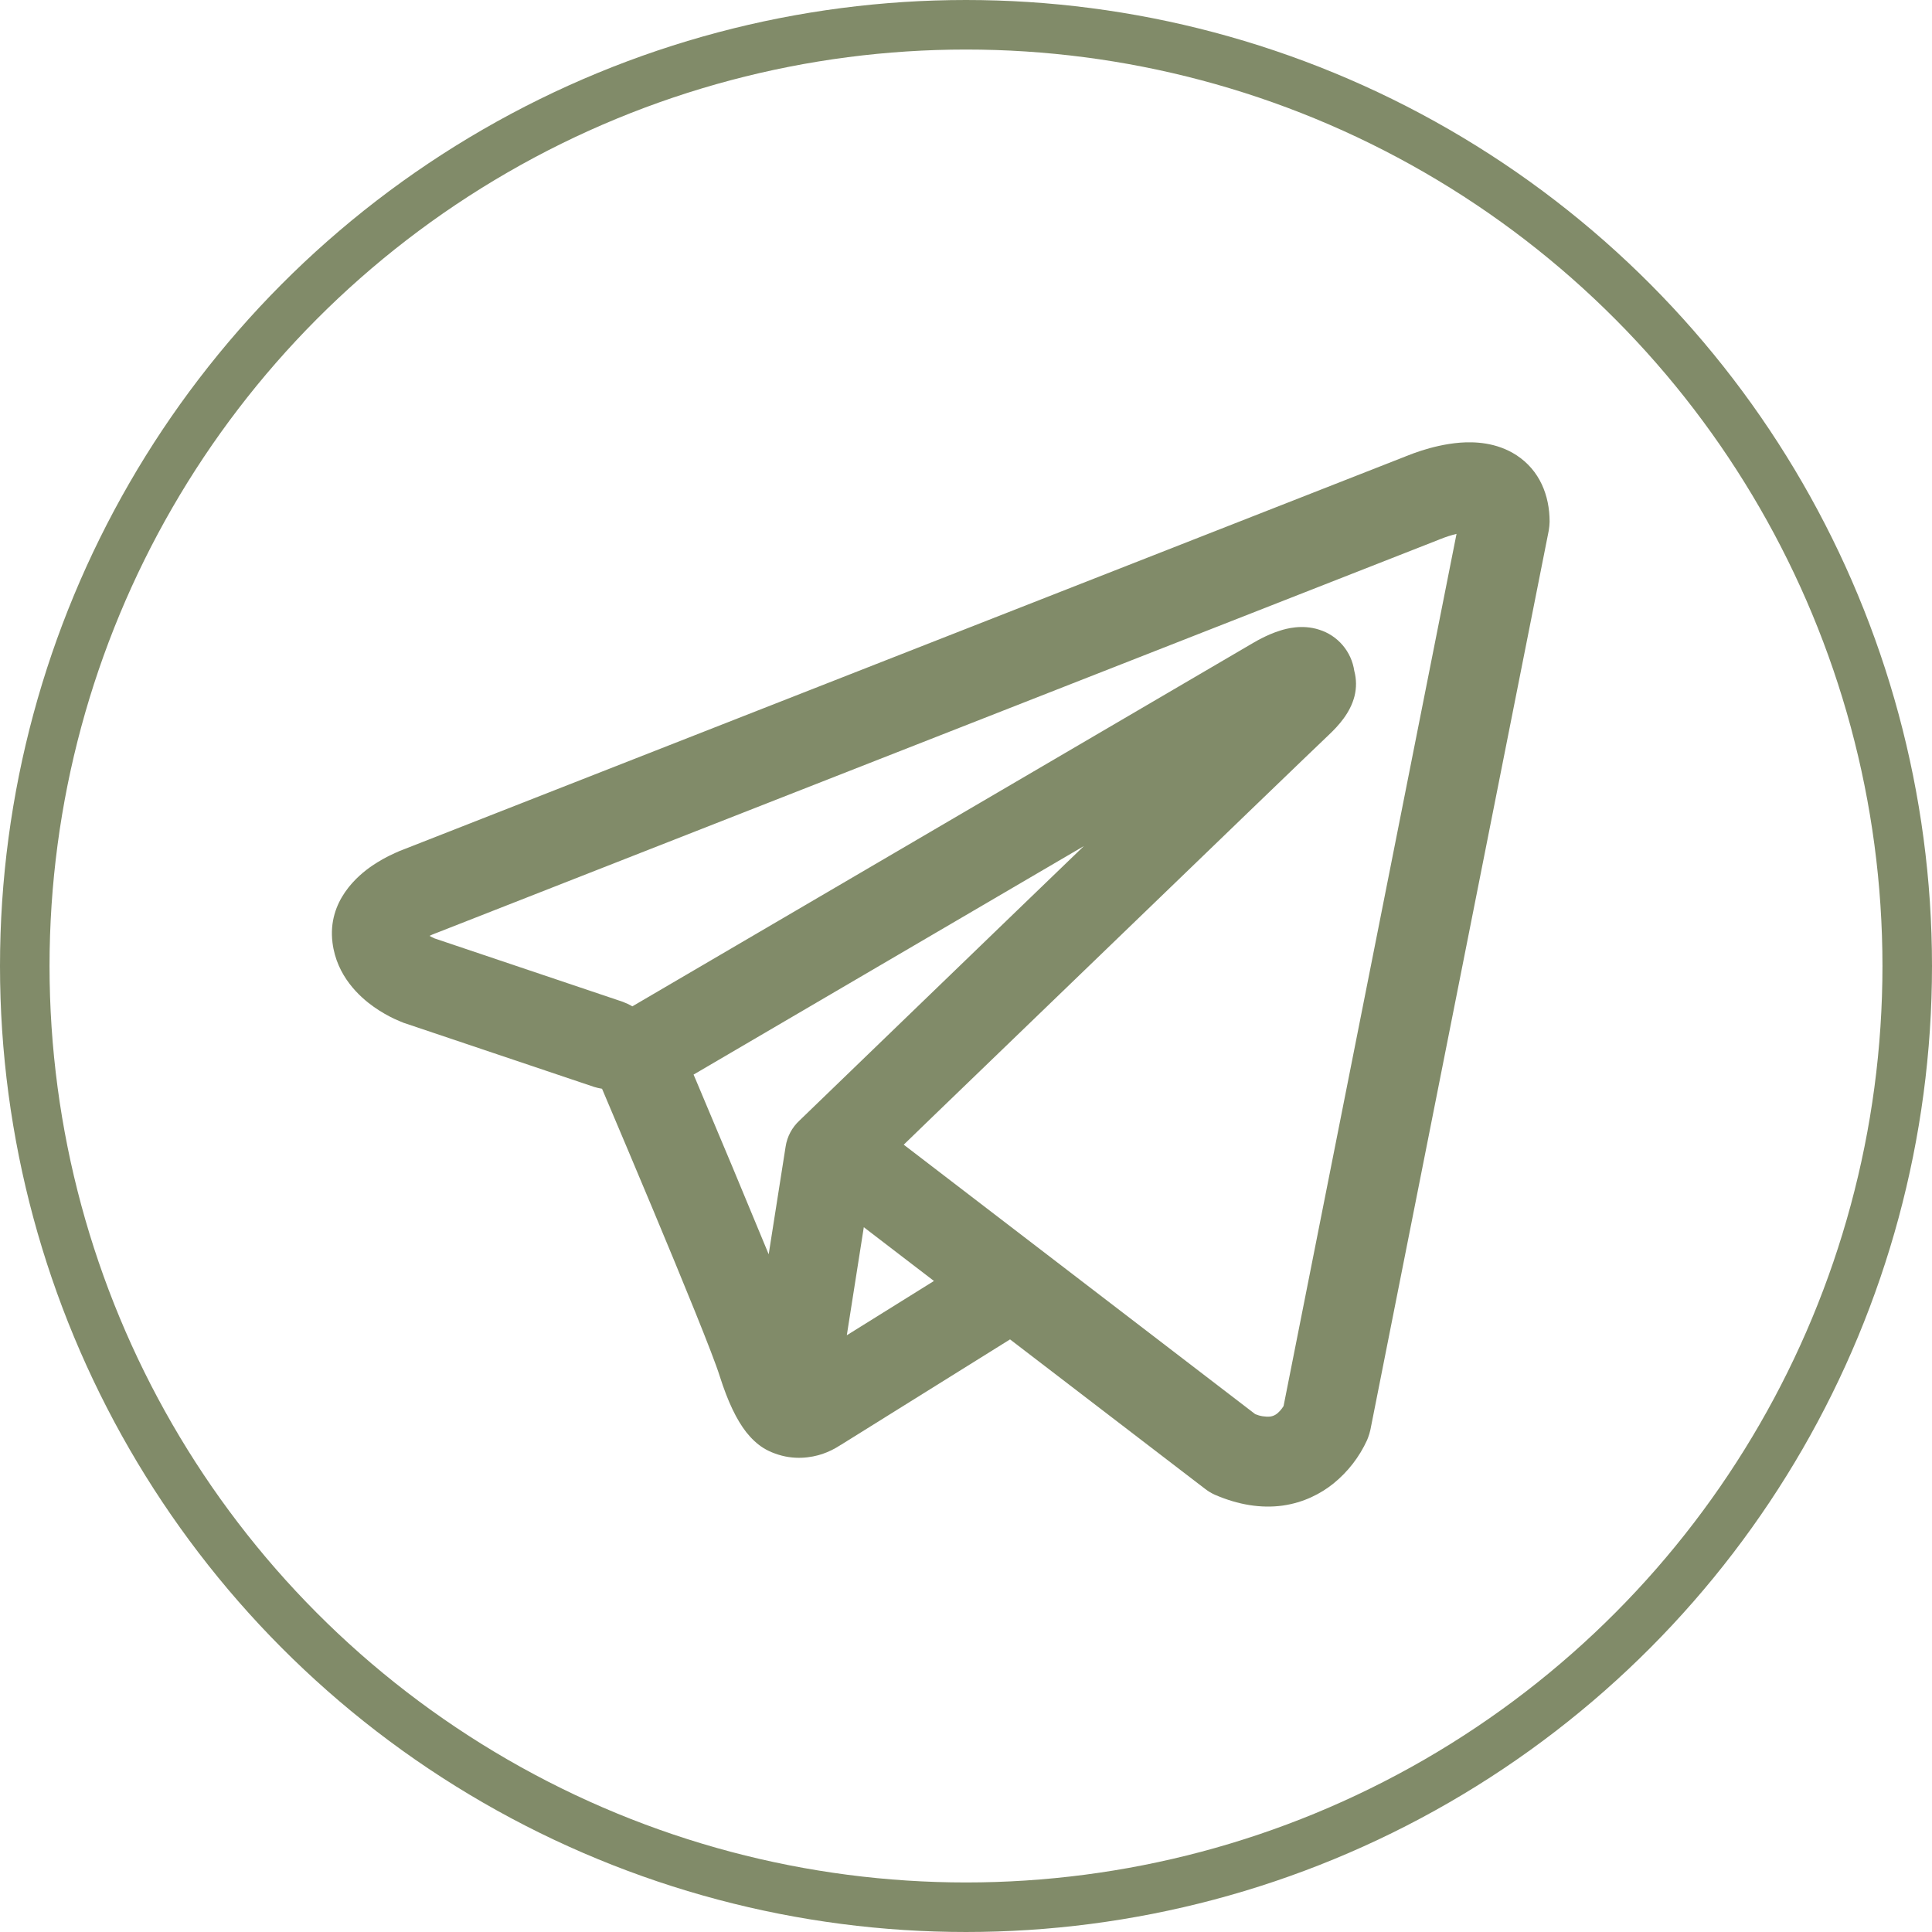<?xml version="1.0" encoding="UTF-8"?> <svg xmlns="http://www.w3.org/2000/svg" width="78" height="78" viewBox="0 0 78 78" fill="none"><path fill-rule="evenodd" clip-rule="evenodd" d="M23.987 43.882C24.092 43.914 24.198 43.939 24.306 43.956C24.99 45.568 25.67 47.18 26.346 48.795C27.561 51.7 28.787 54.691 29.055 55.552C29.391 56.61 29.744 57.33 30.13 57.823C30.331 58.075 30.56 58.297 30.831 58.466C30.973 58.552 31.124 58.624 31.28 58.679C32.054 58.969 32.76 58.848 33.202 58.701C33.462 58.612 33.708 58.49 33.937 58.338L33.949 58.333L40.778 54.075L48.669 60.122C48.785 60.21 48.91 60.285 49.045 60.346C49.993 60.757 50.911 60.902 51.776 60.786C52.637 60.665 53.321 60.305 53.831 59.897C54.416 59.424 54.882 58.822 55.194 58.138L55.215 58.084L55.222 58.065L55.227 58.055V58.05L55.23 58.048C55.269 57.943 55.302 57.836 55.326 57.727L62.528 21.416C62.548 21.3 62.559 21.182 62.562 21.063C62.562 20 62.161 18.988 61.221 18.376C60.413 17.852 59.517 17.828 58.949 17.871C58.34 17.919 57.775 18.069 57.395 18.19C57.183 18.258 56.974 18.334 56.767 18.417L56.74 18.429L16.348 34.273L16.343 34.275C16.206 34.325 16.072 34.38 15.94 34.442C15.619 34.586 15.312 34.757 15.021 34.954C14.473 35.329 13.209 36.358 13.424 38.06C13.593 39.413 14.521 40.247 15.089 40.648C15.398 40.868 15.693 41.025 15.911 41.129C16.007 41.177 16.215 41.26 16.305 41.298L16.329 41.305L23.987 43.882ZM58.154 21.764H58.149L58.086 21.791L17.646 37.656L17.583 37.68L17.559 37.688C17.485 37.716 17.412 37.748 17.341 37.784C17.409 37.822 17.478 37.857 17.549 37.888L25.142 40.445C25.276 40.495 25.406 40.556 25.529 40.629L50.607 25.948L50.631 25.935C50.729 25.877 50.829 25.822 50.931 25.771C51.105 25.682 51.382 25.551 51.697 25.454C51.914 25.387 52.559 25.196 53.255 25.421C53.625 25.536 53.955 25.753 54.206 26.048C54.458 26.343 54.62 26.702 54.676 27.086C54.766 27.421 54.769 27.774 54.684 28.11C54.514 28.775 54.05 29.292 53.627 29.689C53.265 30.027 48.562 34.56 43.925 39.036L37.61 45.126L36.486 46.214L50.677 57.093C50.868 57.173 51.076 57.207 51.283 57.19C51.388 57.176 51.486 57.132 51.566 57.065C51.664 56.982 51.748 56.884 51.815 56.775L51.82 56.772L58.804 21.554C58.584 21.608 58.369 21.677 58.159 21.762L58.154 21.764ZM37.706 51.716L34.874 49.546L34.188 53.908L37.706 51.716ZM32.276 45.24L35.092 42.521L41.406 36.426L43.758 34.159L28.001 43.384L28.086 43.582C29.079 45.929 30.062 48.282 31.034 50.639L31.718 46.289C31.78 45.885 31.977 45.517 32.276 45.24Z" fill="#818B69"></path><circle cx="39" cy="39" r="38" stroke="#818B69" stroke-width="2"></circle></svg> 